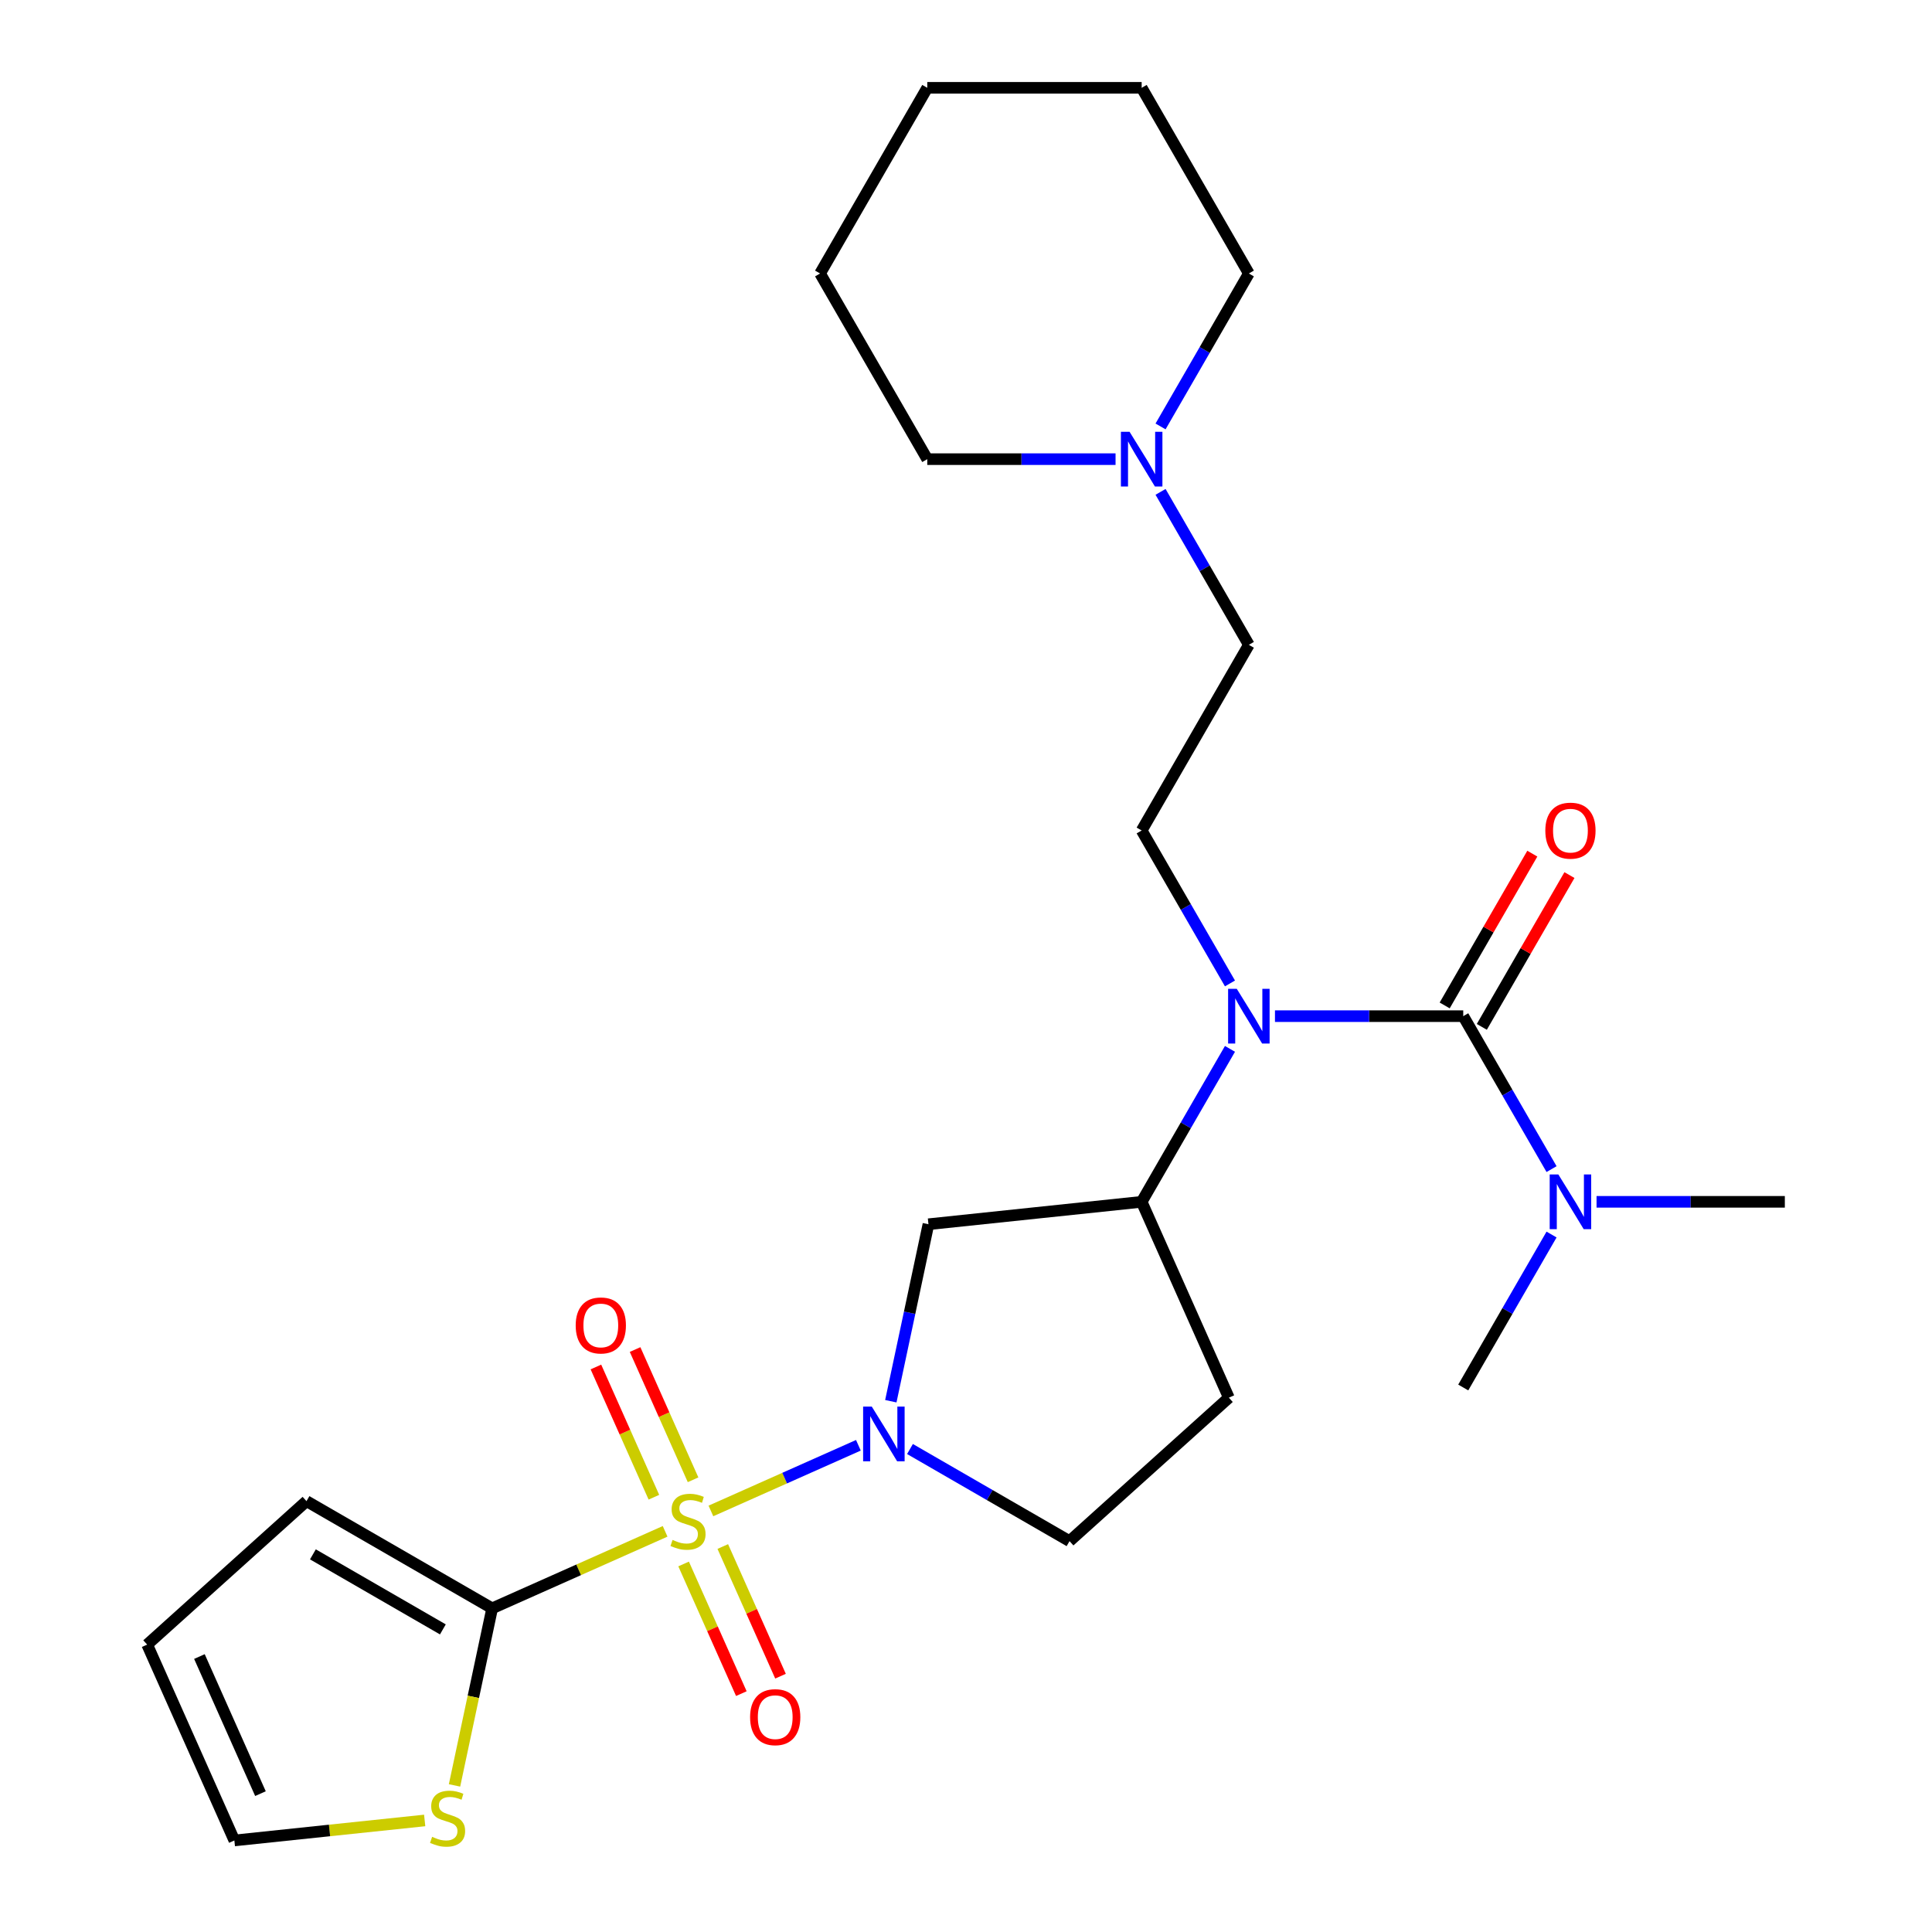 <?xml version='1.0' encoding='iso-8859-1'?>
<svg version='1.1' baseProfile='full'
              xmlns='http://www.w3.org/2000/svg'
                      xmlns:rdkit='http://www.rdkit.org/xml'
                      xmlns:xlink='http://www.w3.org/1999/xlink'
                  xml:space='preserve'
width='1000px' height='1000px' viewBox='0 0 1000 1000'>
<!-- END OF HEADER -->
<rect style='opacity:1.0;fill:#FFFFFF;stroke:none' width='1000' height='1000' x='0' y='0'> </rect>
<path class='bond-0' d='M 367.969,782.063 L 406.134,765.07' style='fill:none;fill-rule:evenodd;stroke:#CCCC00;stroke-width:6px;stroke-linecap:butt;stroke-linejoin:miter;stroke-opacity:1' />
<path class='bond-0' d='M 406.134,765.07 L 444.3,748.078' style='fill:none;fill-rule:evenodd;stroke:#0000FF;stroke-width:6px;stroke-linecap:butt;stroke-linejoin:miter;stroke-opacity:1' />
<path class='bond-2' d='M 344.261,792.618 L 299.501,812.547' style='fill:none;fill-rule:evenodd;stroke:#CCCC00;stroke-width:6px;stroke-linecap:butt;stroke-linejoin:miter;stroke-opacity:1' />
<path class='bond-2' d='M 299.501,812.547 L 254.74,832.475' style='fill:none;fill-rule:evenodd;stroke:#000000;stroke-width:6px;stroke-linecap:butt;stroke-linejoin:miter;stroke-opacity:1' />
<path class='bond-7' d='M 353.838,809.508 L 368.777,843.063' style='fill:none;fill-rule:evenodd;stroke:#CCCC00;stroke-width:6px;stroke-linecap:butt;stroke-linejoin:miter;stroke-opacity:1' />
<path class='bond-7' d='M 368.777,843.063 L 383.717,876.617' style='fill:none;fill-rule:evenodd;stroke:#FF0000;stroke-width:6px;stroke-linecap:butt;stroke-linejoin:miter;stroke-opacity:1' />
<path class='bond-7' d='M 374.113,800.481 L 389.052,834.036' style='fill:none;fill-rule:evenodd;stroke:#CCCC00;stroke-width:6px;stroke-linecap:butt;stroke-linejoin:miter;stroke-opacity:1' />
<path class='bond-7' d='M 389.052,834.036 L 403.992,867.59' style='fill:none;fill-rule:evenodd;stroke:#FF0000;stroke-width:6px;stroke-linecap:butt;stroke-linejoin:miter;stroke-opacity:1' />
<path class='bond-8' d='M 358.731,765.933 L 343.725,732.228' style='fill:none;fill-rule:evenodd;stroke:#CCCC00;stroke-width:6px;stroke-linecap:butt;stroke-linejoin:miter;stroke-opacity:1' />
<path class='bond-8' d='M 343.725,732.228 L 328.718,698.524' style='fill:none;fill-rule:evenodd;stroke:#FF0000;stroke-width:6px;stroke-linecap:butt;stroke-linejoin:miter;stroke-opacity:1' />
<path class='bond-8' d='M 338.456,774.96 L 323.45,741.255' style='fill:none;fill-rule:evenodd;stroke:#CCCC00;stroke-width:6px;stroke-linecap:butt;stroke-linejoin:miter;stroke-opacity:1' />
<path class='bond-8' d='M 323.45,741.255 L 308.444,707.551' style='fill:none;fill-rule:evenodd;stroke:#FF0000;stroke-width:6px;stroke-linecap:butt;stroke-linejoin:miter;stroke-opacity:1' />
<path class='bond-4' d='M 461.089,725.271 L 470.825,679.467' style='fill:none;fill-rule:evenodd;stroke:#0000FF;stroke-width:6px;stroke-linecap:butt;stroke-linejoin:miter;stroke-opacity:1' />
<path class='bond-4' d='M 470.825,679.467 L 480.561,633.662' style='fill:none;fill-rule:evenodd;stroke:#000000;stroke-width:6px;stroke-linecap:butt;stroke-linejoin:miter;stroke-opacity:1' />
<path class='bond-12' d='M 471.004,750.008 L 512.297,773.849' style='fill:none;fill-rule:evenodd;stroke:#0000FF;stroke-width:6px;stroke-linecap:butt;stroke-linejoin:miter;stroke-opacity:1' />
<path class='bond-12' d='M 512.297,773.849 L 553.591,797.69' style='fill:none;fill-rule:evenodd;stroke:#000000;stroke-width:6px;stroke-linecap:butt;stroke-linejoin:miter;stroke-opacity:1' />
<path class='bond-1' d='M 757.374,525.961 L 708.647,525.961' style='fill:none;fill-rule:evenodd;stroke:#000000;stroke-width:6px;stroke-linecap:butt;stroke-linejoin:miter;stroke-opacity:1' />
<path class='bond-1' d='M 708.647,525.961 L 659.92,525.961' style='fill:none;fill-rule:evenodd;stroke:#0000FF;stroke-width:6px;stroke-linecap:butt;stroke-linejoin:miter;stroke-opacity:1' />
<path class='bond-9' d='M 757.374,525.961 L 780.228,565.545' style='fill:none;fill-rule:evenodd;stroke:#000000;stroke-width:6px;stroke-linecap:butt;stroke-linejoin:miter;stroke-opacity:1' />
<path class='bond-9' d='M 780.228,565.545 L 803.081,605.129' style='fill:none;fill-rule:evenodd;stroke:#0000FF;stroke-width:6px;stroke-linecap:butt;stroke-linejoin:miter;stroke-opacity:1' />
<path class='bond-14' d='M 766.984,531.51 L 789.665,492.226' style='fill:none;fill-rule:evenodd;stroke:#000000;stroke-width:6px;stroke-linecap:butt;stroke-linejoin:miter;stroke-opacity:1' />
<path class='bond-14' d='M 789.665,492.226 L 812.345,452.943' style='fill:none;fill-rule:evenodd;stroke:#FF0000;stroke-width:6px;stroke-linecap:butt;stroke-linejoin:miter;stroke-opacity:1' />
<path class='bond-14' d='M 747.764,520.413 L 770.444,481.129' style='fill:none;fill-rule:evenodd;stroke:#000000;stroke-width:6px;stroke-linecap:butt;stroke-linejoin:miter;stroke-opacity:1' />
<path class='bond-14' d='M 770.444,481.129 L 793.125,441.846' style='fill:none;fill-rule:evenodd;stroke:#FF0000;stroke-width:6px;stroke-linecap:butt;stroke-linejoin:miter;stroke-opacity:1' />
<path class='bond-6' d='M 254.74,832.475 L 245,878.3' style='fill:none;fill-rule:evenodd;stroke:#000000;stroke-width:6px;stroke-linecap:butt;stroke-linejoin:miter;stroke-opacity:1' />
<path class='bond-6' d='M 245,878.3 L 235.26,924.124' style='fill:none;fill-rule:evenodd;stroke:#CCCC00;stroke-width:6px;stroke-linecap:butt;stroke-linejoin:miter;stroke-opacity:1' />
<path class='bond-15' d='M 254.74,832.475 L 158.639,776.991' style='fill:none;fill-rule:evenodd;stroke:#000000;stroke-width:6px;stroke-linecap:butt;stroke-linejoin:miter;stroke-opacity:1' />
<path class='bond-15' d='M 229.228,843.373 L 161.957,804.534' style='fill:none;fill-rule:evenodd;stroke:#000000;stroke-width:6px;stroke-linecap:butt;stroke-linejoin:miter;stroke-opacity:1' />
<path class='bond-3' d='M 636.629,542.896 L 613.775,582.479' style='fill:none;fill-rule:evenodd;stroke:#0000FF;stroke-width:6px;stroke-linecap:butt;stroke-linejoin:miter;stroke-opacity:1' />
<path class='bond-3' d='M 613.775,582.479 L 590.922,622.063' style='fill:none;fill-rule:evenodd;stroke:#000000;stroke-width:6px;stroke-linecap:butt;stroke-linejoin:miter;stroke-opacity:1' />
<path class='bond-10' d='M 636.629,509.027 L 613.775,469.444' style='fill:none;fill-rule:evenodd;stroke:#0000FF;stroke-width:6px;stroke-linecap:butt;stroke-linejoin:miter;stroke-opacity:1' />
<path class='bond-10' d='M 613.775,469.444 L 590.922,429.86' style='fill:none;fill-rule:evenodd;stroke:#000000;stroke-width:6px;stroke-linecap:butt;stroke-linejoin:miter;stroke-opacity:1' />
<path class='bond-5' d='M 480.561,633.662 L 590.922,622.063' style='fill:none;fill-rule:evenodd;stroke:#000000;stroke-width:6px;stroke-linecap:butt;stroke-linejoin:miter;stroke-opacity:1' />
<path class='bond-27' d='M 590.922,622.063 L 636.056,723.437' style='fill:none;fill-rule:evenodd;stroke:#000000;stroke-width:6px;stroke-linecap:butt;stroke-linejoin:miter;stroke-opacity:1' />
<path class='bond-16' d='M 219.815,942.265 L 170.561,947.441' style='fill:none;fill-rule:evenodd;stroke:#CCCC00;stroke-width:6px;stroke-linecap:butt;stroke-linejoin:miter;stroke-opacity:1' />
<path class='bond-16' d='M 170.561,947.441 L 121.308,952.618' style='fill:none;fill-rule:evenodd;stroke:#000000;stroke-width:6px;stroke-linecap:butt;stroke-linejoin:miter;stroke-opacity:1' />
<path class='bond-21' d='M 826.372,622.063 L 875.099,622.063' style='fill:none;fill-rule:evenodd;stroke:#0000FF;stroke-width:6px;stroke-linecap:butt;stroke-linejoin:miter;stroke-opacity:1' />
<path class='bond-21' d='M 875.099,622.063 L 923.826,622.063' style='fill:none;fill-rule:evenodd;stroke:#000000;stroke-width:6px;stroke-linecap:butt;stroke-linejoin:miter;stroke-opacity:1' />
<path class='bond-22' d='M 803.081,638.997 L 780.228,678.581' style='fill:none;fill-rule:evenodd;stroke:#0000FF;stroke-width:6px;stroke-linecap:butt;stroke-linejoin:miter;stroke-opacity:1' />
<path class='bond-22' d='M 780.228,678.581 L 757.374,718.164' style='fill:none;fill-rule:evenodd;stroke:#000000;stroke-width:6px;stroke-linecap:butt;stroke-linejoin:miter;stroke-opacity:1' />
<path class='bond-18' d='M 590.922,429.86 L 646.406,333.759' style='fill:none;fill-rule:evenodd;stroke:#000000;stroke-width:6px;stroke-linecap:butt;stroke-linejoin:miter;stroke-opacity:1' />
<path class='bond-11' d='M 600.699,254.591 L 623.552,294.175' style='fill:none;fill-rule:evenodd;stroke:#0000FF;stroke-width:6px;stroke-linecap:butt;stroke-linejoin:miter;stroke-opacity:1' />
<path class='bond-11' d='M 623.552,294.175 L 646.406,333.759' style='fill:none;fill-rule:evenodd;stroke:#000000;stroke-width:6px;stroke-linecap:butt;stroke-linejoin:miter;stroke-opacity:1' />
<path class='bond-19' d='M 600.699,220.723 L 623.552,181.139' style='fill:none;fill-rule:evenodd;stroke:#0000FF;stroke-width:6px;stroke-linecap:butt;stroke-linejoin:miter;stroke-opacity:1' />
<path class='bond-19' d='M 623.552,181.139 L 646.406,141.556' style='fill:none;fill-rule:evenodd;stroke:#000000;stroke-width:6px;stroke-linecap:butt;stroke-linejoin:miter;stroke-opacity:1' />
<path class='bond-20' d='M 577.407,237.657 L 528.68,237.657' style='fill:none;fill-rule:evenodd;stroke:#0000FF;stroke-width:6px;stroke-linecap:butt;stroke-linejoin:miter;stroke-opacity:1' />
<path class='bond-20' d='M 528.68,237.657 L 479.953,237.657' style='fill:none;fill-rule:evenodd;stroke:#000000;stroke-width:6px;stroke-linecap:butt;stroke-linejoin:miter;stroke-opacity:1' />
<path class='bond-13' d='M 553.591,797.69 L 636.056,723.437' style='fill:none;fill-rule:evenodd;stroke:#000000;stroke-width:6px;stroke-linecap:butt;stroke-linejoin:miter;stroke-opacity:1' />
<path class='bond-17' d='M 158.639,776.991 L 76.174,851.243' style='fill:none;fill-rule:evenodd;stroke:#000000;stroke-width:6px;stroke-linecap:butt;stroke-linejoin:miter;stroke-opacity:1' />
<path class='bond-26' d='M 121.308,952.618 L 76.174,851.243' style='fill:none;fill-rule:evenodd;stroke:#000000;stroke-width:6px;stroke-linecap:butt;stroke-linejoin:miter;stroke-opacity:1' />
<path class='bond-26' d='M 134.813,928.385 L 103.219,857.423' style='fill:none;fill-rule:evenodd;stroke:#000000;stroke-width:6px;stroke-linecap:butt;stroke-linejoin:miter;stroke-opacity:1' />
<path class='bond-24' d='M 646.406,141.556 L 590.922,45.455' style='fill:none;fill-rule:evenodd;stroke:#000000;stroke-width:6px;stroke-linecap:butt;stroke-linejoin:miter;stroke-opacity:1' />
<path class='bond-23' d='M 479.953,237.657 L 424.469,141.556' style='fill:none;fill-rule:evenodd;stroke:#000000;stroke-width:6px;stroke-linecap:butt;stroke-linejoin:miter;stroke-opacity:1' />
<path class='bond-25' d='M 424.469,141.556 L 479.953,45.455' style='fill:none;fill-rule:evenodd;stroke:#000000;stroke-width:6px;stroke-linecap:butt;stroke-linejoin:miter;stroke-opacity:1' />
<path class='bond-28' d='M 590.922,45.455 L 479.953,45.455' style='fill:none;fill-rule:evenodd;stroke:#000000;stroke-width:6px;stroke-linecap:butt;stroke-linejoin:miter;stroke-opacity:1' />
<path  class='atom-0' d='M 348.115 797.06
Q 348.435 797.18, 349.755 797.74
Q 351.075 798.3, 352.515 798.66
Q 353.995 798.98, 355.435 798.98
Q 358.115 798.98, 359.675 797.7
Q 361.235 796.38, 361.235 794.1
Q 361.235 792.54, 360.435 791.58
Q 359.675 790.62, 358.475 790.1
Q 357.275 789.58, 355.275 788.98
Q 352.755 788.22, 351.235 787.5
Q 349.755 786.78, 348.675 785.26
Q 347.635 783.74, 347.635 781.18
Q 347.635 777.62, 350.035 775.42
Q 352.475 773.22, 357.275 773.22
Q 360.555 773.22, 364.275 774.78
L 363.355 777.86
Q 359.955 776.46, 357.395 776.46
Q 354.635 776.46, 353.115 777.62
Q 351.595 778.74, 351.635 780.7
Q 351.635 782.22, 352.395 783.14
Q 353.195 784.06, 354.315 784.58
Q 355.475 785.1, 357.395 785.7
Q 359.955 786.5, 361.475 787.3
Q 362.995 788.1, 364.075 789.74
Q 365.195 791.34, 365.195 794.1
Q 365.195 798.02, 362.555 800.14
Q 359.955 802.22, 355.595 802.22
Q 353.075 802.22, 351.155 801.66
Q 349.275 801.14, 347.035 800.22
L 348.115 797.06
' fill='#CCCC00'/>
<path  class='atom-1' d='M 451.23 728.045
L 460.51 743.045
Q 461.43 744.525, 462.91 747.205
Q 464.39 749.885, 464.47 750.045
L 464.47 728.045
L 468.23 728.045
L 468.23 756.365
L 464.35 756.365
L 454.39 739.965
Q 453.23 738.045, 451.99 735.845
Q 450.79 733.645, 450.43 732.965
L 450.43 756.365
L 446.75 756.365
L 446.75 728.045
L 451.23 728.045
' fill='#0000FF'/>
<path  class='atom-4' d='M 640.146 511.801
L 649.426 526.801
Q 650.346 528.281, 651.826 530.961
Q 653.306 533.641, 653.386 533.801
L 653.386 511.801
L 657.146 511.801
L 657.146 540.121
L 653.266 540.121
L 643.306 523.721
Q 642.146 521.801, 640.906 519.601
Q 639.706 517.401, 639.346 516.721
L 639.346 540.121
L 635.666 540.121
L 635.666 511.801
L 640.146 511.801
' fill='#0000FF'/>
<path  class='atom-7' d='M 223.669 950.739
Q 223.989 950.859, 225.309 951.419
Q 226.629 951.979, 228.069 952.339
Q 229.549 952.659, 230.989 952.659
Q 233.669 952.659, 235.229 951.379
Q 236.789 950.059, 236.789 947.779
Q 236.789 946.219, 235.989 945.259
Q 235.229 944.299, 234.029 943.779
Q 232.829 943.259, 230.829 942.659
Q 228.309 941.899, 226.789 941.179
Q 225.309 940.459, 224.229 938.939
Q 223.189 937.419, 223.189 934.859
Q 223.189 931.299, 225.589 929.099
Q 228.029 926.899, 232.829 926.899
Q 236.109 926.899, 239.829 928.459
L 238.909 931.539
Q 235.509 930.139, 232.949 930.139
Q 230.189 930.139, 228.669 931.299
Q 227.149 932.419, 227.189 934.379
Q 227.189 935.899, 227.949 936.819
Q 228.749 937.739, 229.869 938.259
Q 231.029 938.779, 232.949 939.379
Q 235.509 940.179, 237.029 940.979
Q 238.549 941.779, 239.629 943.419
Q 240.749 945.019, 240.749 947.779
Q 240.749 951.699, 238.109 953.819
Q 235.509 955.899, 231.149 955.899
Q 228.629 955.899, 226.709 955.339
Q 224.829 954.819, 222.589 953.899
L 223.669 950.739
' fill='#CCCC00'/>
<path  class='atom-8' d='M 388.25 888.795
Q 388.25 881.995, 391.61 878.195
Q 394.97 874.395, 401.25 874.395
Q 407.53 874.395, 410.89 878.195
Q 414.25 881.995, 414.25 888.795
Q 414.25 895.675, 410.85 899.595
Q 407.45 903.475, 401.25 903.475
Q 395.01 903.475, 391.61 899.595
Q 388.25 895.715, 388.25 888.795
M 401.25 900.275
Q 405.57 900.275, 407.89 897.395
Q 410.25 894.475, 410.25 888.795
Q 410.25 883.235, 407.89 880.435
Q 405.57 877.595, 401.25 877.595
Q 396.93 877.595, 394.57 880.395
Q 392.25 883.195, 392.25 888.795
Q 392.25 894.515, 394.57 897.395
Q 396.93 900.275, 401.25 900.275
' fill='#FF0000'/>
<path  class='atom-9' d='M 297.98 686.046
Q 297.98 679.246, 301.34 675.446
Q 304.7 671.646, 310.98 671.646
Q 317.26 671.646, 320.62 675.446
Q 323.98 679.246, 323.98 686.046
Q 323.98 692.926, 320.58 696.846
Q 317.18 700.726, 310.98 700.726
Q 304.74 700.726, 301.34 696.846
Q 297.98 692.966, 297.98 686.046
M 310.98 697.526
Q 315.3 697.526, 317.62 694.646
Q 319.98 691.726, 319.98 686.046
Q 319.98 680.486, 317.62 677.686
Q 315.3 674.846, 310.98 674.846
Q 306.66 674.846, 304.3 677.646
Q 301.98 680.446, 301.98 686.046
Q 301.98 691.766, 304.3 694.646
Q 306.66 697.526, 310.98 697.526
' fill='#FF0000'/>
<path  class='atom-10' d='M 806.598 607.903
L 815.878 622.903
Q 816.798 624.383, 818.278 627.063
Q 819.758 629.743, 819.838 629.903
L 819.838 607.903
L 823.598 607.903
L 823.598 636.223
L 819.718 636.223
L 809.758 619.823
Q 808.598 617.903, 807.358 615.703
Q 806.158 613.503, 805.798 612.823
L 805.798 636.223
L 802.118 636.223
L 802.118 607.903
L 806.598 607.903
' fill='#0000FF'/>
<path  class='atom-12' d='M 584.662 223.497
L 593.942 238.497
Q 594.862 239.977, 596.342 242.657
Q 597.822 245.337, 597.902 245.497
L 597.902 223.497
L 601.662 223.497
L 601.662 251.817
L 597.782 251.817
L 587.822 235.417
Q 586.662 233.497, 585.422 231.297
Q 584.222 229.097, 583.862 228.417
L 583.862 251.817
L 580.182 251.817
L 580.182 223.497
L 584.662 223.497
' fill='#0000FF'/>
<path  class='atom-15' d='M 799.858 429.94
Q 799.858 423.14, 803.218 419.34
Q 806.578 415.54, 812.858 415.54
Q 819.138 415.54, 822.498 419.34
Q 825.858 423.14, 825.858 429.94
Q 825.858 436.82, 822.458 440.74
Q 819.058 444.62, 812.858 444.62
Q 806.618 444.62, 803.218 440.74
Q 799.858 436.86, 799.858 429.94
M 812.858 441.42
Q 817.178 441.42, 819.498 438.54
Q 821.858 435.62, 821.858 429.94
Q 821.858 424.38, 819.498 421.58
Q 817.178 418.74, 812.858 418.74
Q 808.538 418.74, 806.178 421.54
Q 803.858 424.34, 803.858 429.94
Q 803.858 435.66, 806.178 438.54
Q 808.538 441.42, 812.858 441.42
' fill='#FF0000'/>
</svg>

